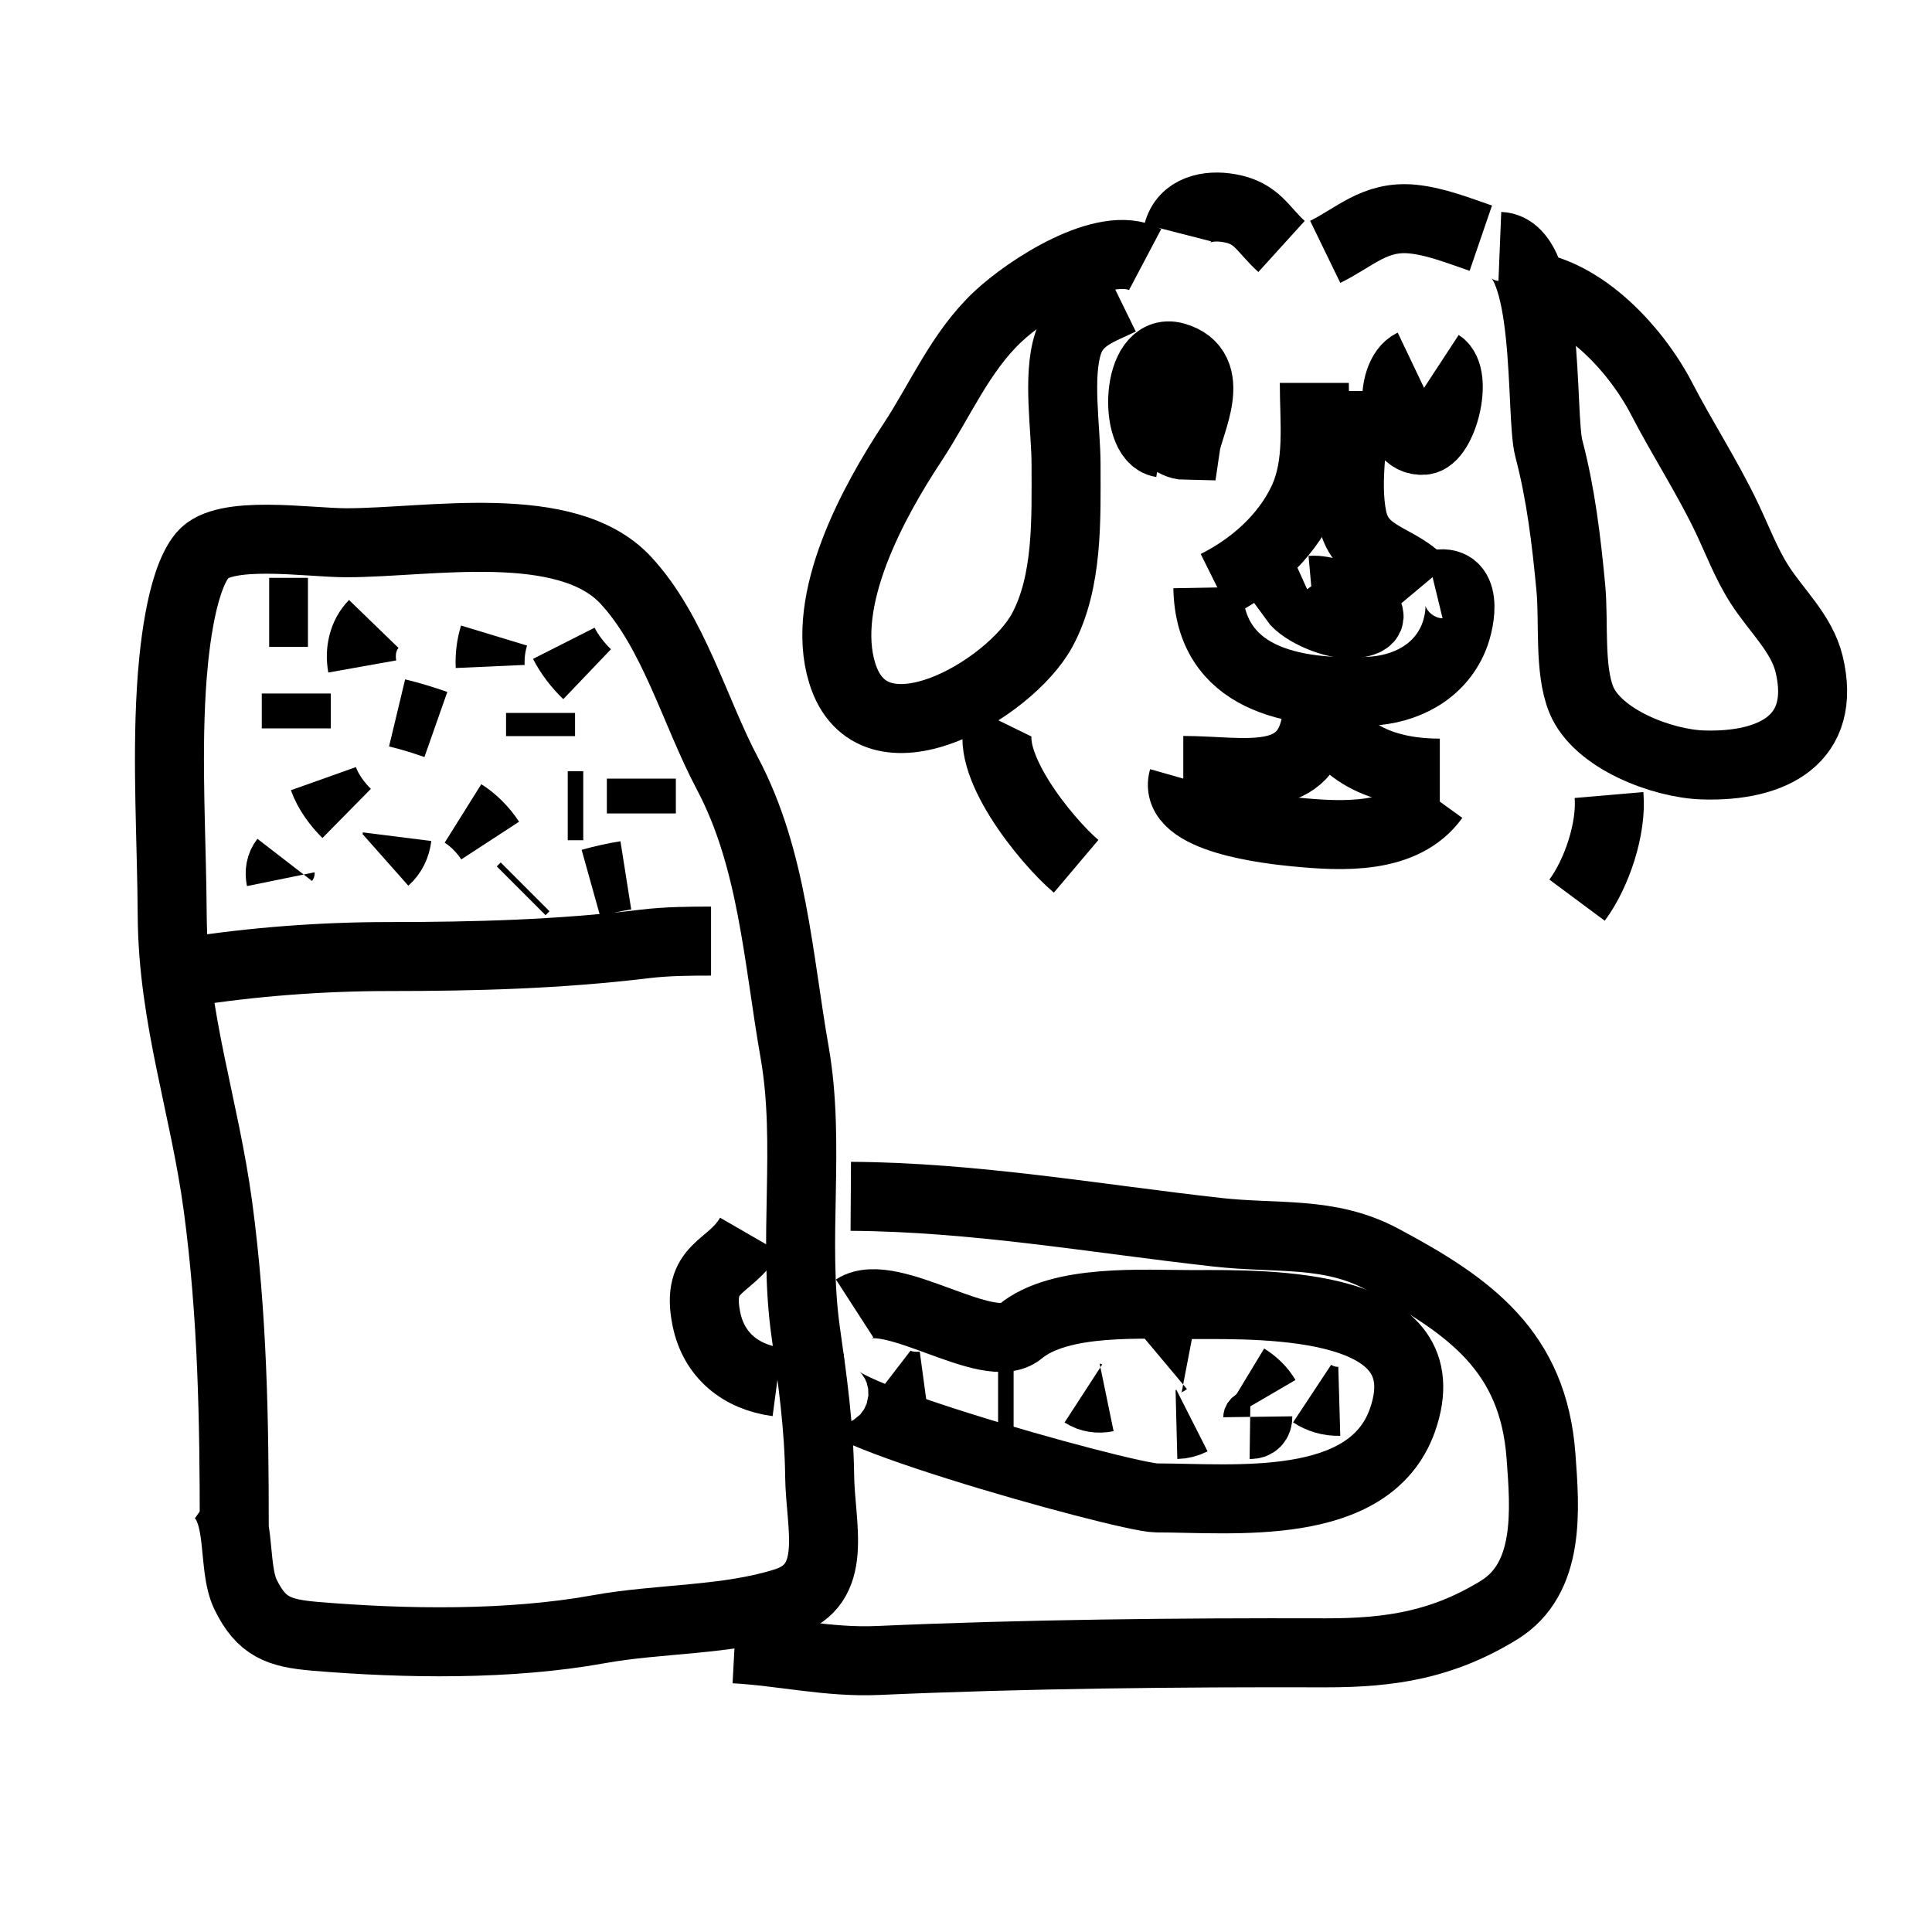 <?xml version="1.0" encoding="UTF-8"?> <!-- Generator: Adobe Illustrator 16.0.0, SVG Export Plug-In . SVG Version: 6.00 Build 0) --> <svg xmlns="http://www.w3.org/2000/svg" xmlns:xlink="http://www.w3.org/1999/xlink" version="1.1" id="Layer_1" x="0px" y="0px" width="28px" height="28px" viewBox="0 0 28 28" xml:space="preserve"> <path fill="none" stroke="#000000" stroke-miterlimit="10" d="M3.395,22.157c0-1.582-0.025-3.1-0.236-4.673 c-0.195-1.451-0.653-2.73-0.663-4.207c-0.007-1.099-0.078-2.192-0.013-3.283c0.029-0.486,0.126-1.552,0.45-1.947 c0.312-0.378,1.522-0.181,2.087-0.181c1.196,0,3.189-0.383,4.049,0.543c0.696,0.75,1,1.91,1.475,2.805 c0.654,1.235,0.733,2.676,0.973,4.041c0.233,1.335-0.03,2.719,0.161,4.057c0.099,0.695,0.192,1.363,0.201,2.075 c0.008,0.737,0.294,1.584-0.503,1.835c-0.843,0.267-1.831,0.232-2.698,0.39c-1.293,0.234-2.8,0.213-4.118,0.102 c-0.523-0.045-0.771-0.137-0.999-0.6c-0.208-0.422-0.028-1.222-0.449-1.518"></path> <path fill="none" stroke="#000000" stroke-miterlimit="10" d="M12.273,20.112c-1.234,0.119,4.035,1.597,4.491,1.597 c1.105,0,3.08,0.221,3.559-1.121c0.612-1.723-1.932-1.685-3.032-1.681c-0.726,0.001-1.927-0.088-2.506,0.392 c-0.462,0.382-1.871-0.677-2.399-0.336"></path> <path fill="none" stroke="#000000" stroke-miterlimit="10" d="M12.33,17.338c1.789,0.011,3.541,0.322,5.305,0.52 c0.883,0.099,1.626-0.021,2.396,0.39c1.29,0.687,2.189,1.347,2.302,2.85c0.059,0.79,0.138,1.78-0.611,2.239 c-0.814,0.498-1.563,0.618-2.509,0.617c-2.148-0.006-4.343,0.016-6.489,0.111c-0.717,0.032-1.39-0.132-2.08-0.169"></path> <path fill="none" stroke="#000000" stroke-miterlimit="10" d="M2.72,14.087c0.934-0.147,1.934-0.224,2.914-0.224 c1.261,0,2.47-0.033,3.711-0.183c0.317-0.038,0.635-0.041,0.96-0.041"></path> <path fill="none" stroke="#000000" stroke-miterlimit="10" d="M15.701,20.196c0.097,0.063,0.216,0.081,0.337,0.056"></path> <path fill="none" stroke="#000000" stroke-miterlimit="10" d="M17.05,20.645c0.079-0.002,0.154-0.021,0.225-0.057"></path> <path fill="none" stroke="#000000" stroke-miterlimit="10" d="M18.117,20.645c0.073,0.001,0.113-0.039,0.112-0.112"></path> <path fill="none" stroke="#000000" stroke-miterlimit="10" d="M16.881,19.748c0.074-0.062,0.208-0.082,0.338-0.057"></path> <path fill="none" stroke="#000000" stroke-miterlimit="10" d="M18.343,20.252c-0.063-0.108-0.167-0.211-0.281-0.28"></path> <path fill="none" stroke="#000000" stroke-miterlimit="10" d="M19.41,20.309c-0.139,0.004-0.279-0.036-0.394-0.112"></path> <path fill="none" stroke="#000000" stroke-miterlimit="10" d="M4.069,12.742c-0.021-0.103-0.004-0.201,0.057-0.28"></path> <path fill="none" stroke="#000000" stroke-miterlimit="10" d="M5.586,12.462c0.097-0.086,0.152-0.201,0.169-0.336"></path> <path fill="none" stroke="#000000" stroke-miterlimit="10" d="M5.024,11.789c-0.135-0.133-0.269-0.313-0.337-0.504"></path> <path fill="none" stroke="#000000" stroke-miterlimit="10" d="M4.294,10.556c0-0.168,0-0.336,0-0.505"></path> <path fill="none" stroke="#000000" stroke-miterlimit="10" d="M5.755,10.332c0.188,0.045,0.377,0.103,0.562,0.168"></path> <path fill="none" stroke="#000000" stroke-miterlimit="10" d="M6.71,11.789c0.147,0.092,0.291,0.235,0.394,0.393"></path> <path fill="none" stroke="#000000" stroke-miterlimit="10" d="M7.553,12.91c0.019-0.019,0.038-0.038,0.057-0.057"></path> <path fill="none" stroke="#000000" stroke-miterlimit="10" d="M8.564,12.798c0.179-0.05,0.335-0.085,0.506-0.112"></path> <path fill="none" stroke="#000000" stroke-miterlimit="10" d="M7.834,10.332c0,0.112,0,0.224,0,0.336"></path> <path fill="none" stroke="#000000" stroke-miterlimit="10" d="M7.104,9.659C7.097,9.502,7.116,9.356,7.16,9.211"></path> <path fill="none" stroke="#000000" stroke-miterlimit="10" d="M8.228,11.677c0.074,0,0.15,0,0.225,0"></path> <path fill="none" stroke="#000000" stroke-miterlimit="10" d="M3.901,8.875c0.187,0,0.375,0,0.562,0"></path> <path fill="none" stroke="#000000" stroke-miterlimit="10" d="M5.25,9.659C5.21,9.435,5.26,9.205,5.417,9.043"></path> <path fill="none" stroke="#000000" stroke-miterlimit="10" d="M8.509,9.771C8.376,9.644,8.251,9.481,8.171,9.323"></path> <path fill="none" stroke="#000000" stroke-miterlimit="10" d="M9.295,11.789c0-0.168,0-0.336,0-0.505"></path> <path fill="none" stroke="#000000" stroke-miterlimit="10" d="M10.869,17.898c-0.29,0.502-0.79,0.439-0.631,1.219 c0.107,0.525,0.497,0.841,1.025,0.911"></path> <path fill="none" stroke="#000000" stroke-miterlimit="10" d="M14.465,20.196c0.075,0,0.151,0,0.225,0"></path> <path fill="none" stroke="#000000" stroke-miterlimit="10" d="M13.397,20.084c-0.191,0.026-0.381-0.016-0.506-0.112"></path> <path fill="none" stroke="#000000" stroke-miterlimit="10" d="M16.596,3.762c-0.587-0.31-1.707,0.424-2.138,0.831 c-0.542,0.511-0.831,1.209-1.235,1.821c-0.564,0.855-1.346,2.275-1.017,3.341c0.436,1.414,2.432,0.239,2.898-0.622 c0.38-0.702,0.346-1.623,0.346-2.403c0-0.512-0.127-1.27,0.029-1.75c0.122-0.38,0.46-0.476,0.762-0.624"></path> <path fill="none" stroke="#000000" stroke-miterlimit="10" d="M21.936,4.125c0.93-0.006,1.771,0.929,2.145,1.652 c0.291,0.563,0.66,1.132,0.942,1.721c0.154,0.321,0.283,0.67,0.48,0.976c0.241,0.377,0.609,0.708,0.716,1.15 c0.262,1.088-0.521,1.495-1.542,1.462c-0.589-0.02-1.526-0.375-1.76-0.946c-0.179-0.44-0.105-1.134-0.151-1.618 C22.7,7.821,22.619,7.152,22.447,6.5c-0.129-0.487,0.035-2.899-0.71-2.929"></path> <path fill="none" stroke="#000000" stroke-miterlimit="10" d="M20.373,3.561"></path> <path fill="none" stroke="#000000" stroke-miterlimit="10" d="M17.644,3.442"></path> <path fill="none" stroke="#000000" stroke-miterlimit="10" d="M19.048,5.549c0,0.577,0.081,1.183-0.168,1.71 c-0.257,0.542-0.741,0.961-1.256,1.217"></path> <path fill="none" stroke="#000000" stroke-miterlimit="10" d="M19.642,5.667c0,0.583-0.163,1.284-0.04,1.853 c0.124,0.573,0.692,0.553,1.028,0.955"></path> <path fill="none" stroke="#000000" stroke-miterlimit="10" d="M16.754,6.142c0.104,0.135,0.243,0.31,0.43,0.313 c0.045-0.31,0.49-1.105-0.16-1.285c-0.563-0.155-0.598,1.186-0.19,1.249"></path> <path fill="none" stroke="#000000" stroke-miterlimit="10" d="M20.472,5.272c-0.348,0.166-0.31,1.145,0.159,1.109 c0.275-0.021,0.511-0.929,0.236-1.109"></path> <path fill="none" stroke="#000000" stroke-miterlimit="10" d="M18.969,8.595c-0.082,0.037-0.158,0.032-0.222,0.086 c0.139,0.194,0.603,0.382,0.847,0.361c0.692-0.062-0.25-0.517-0.585-0.487"></path> <path fill="none" stroke="#000000" stroke-miterlimit="10" d="M20.867,11.205c-0.736,0-1.473-0.245-1.661-0.949"></path> <path fill="none" stroke="#000000" stroke-miterlimit="10" d="M17.149,11.166c0.884,0,1.815,0.266,1.938-0.791"></path> <path fill="none" stroke="#000000" stroke-miterlimit="10" d="M22.856,13.046c0.285-0.384,0.505-1.038,0.463-1.524"></path> <path fill="none" stroke="#000000" stroke-miterlimit="10" d="M14.499,10.454c-0.28,0.572,0.658,1.73,1.097,2.101"></path> <path fill="none" stroke="#000000" stroke-miterlimit="10" d="M17.149,11.284c-0.167,0.588,1.271,0.739,1.624,0.774 c0.675,0.065,1.571,0.118,2.015-0.497"></path> <path fill="none" stroke="#000000" stroke-miterlimit="10" d="M17.07,3.374c0.087-0.34,0.441-0.413,0.752-0.356 c0.4,0.072,0.471,0.3,0.751,0.554"></path> <path fill="none" stroke="#000000" stroke-miterlimit="10" d="M19.206,3.65c0.424-0.206,0.718-0.529,1.266-0.475 c0.333,0.033,0.668,0.167,0.989,0.277"></path> <path fill="none" stroke="#000000" stroke-miterlimit="10" d="M17.505,8.516c0.024,1.326,1.223,1.552,2.332,1.503 c0.527-0.023,1.019-0.271,1.229-0.773c0.111-0.266,0.217-0.89-0.277-0.77"></path> </svg> 